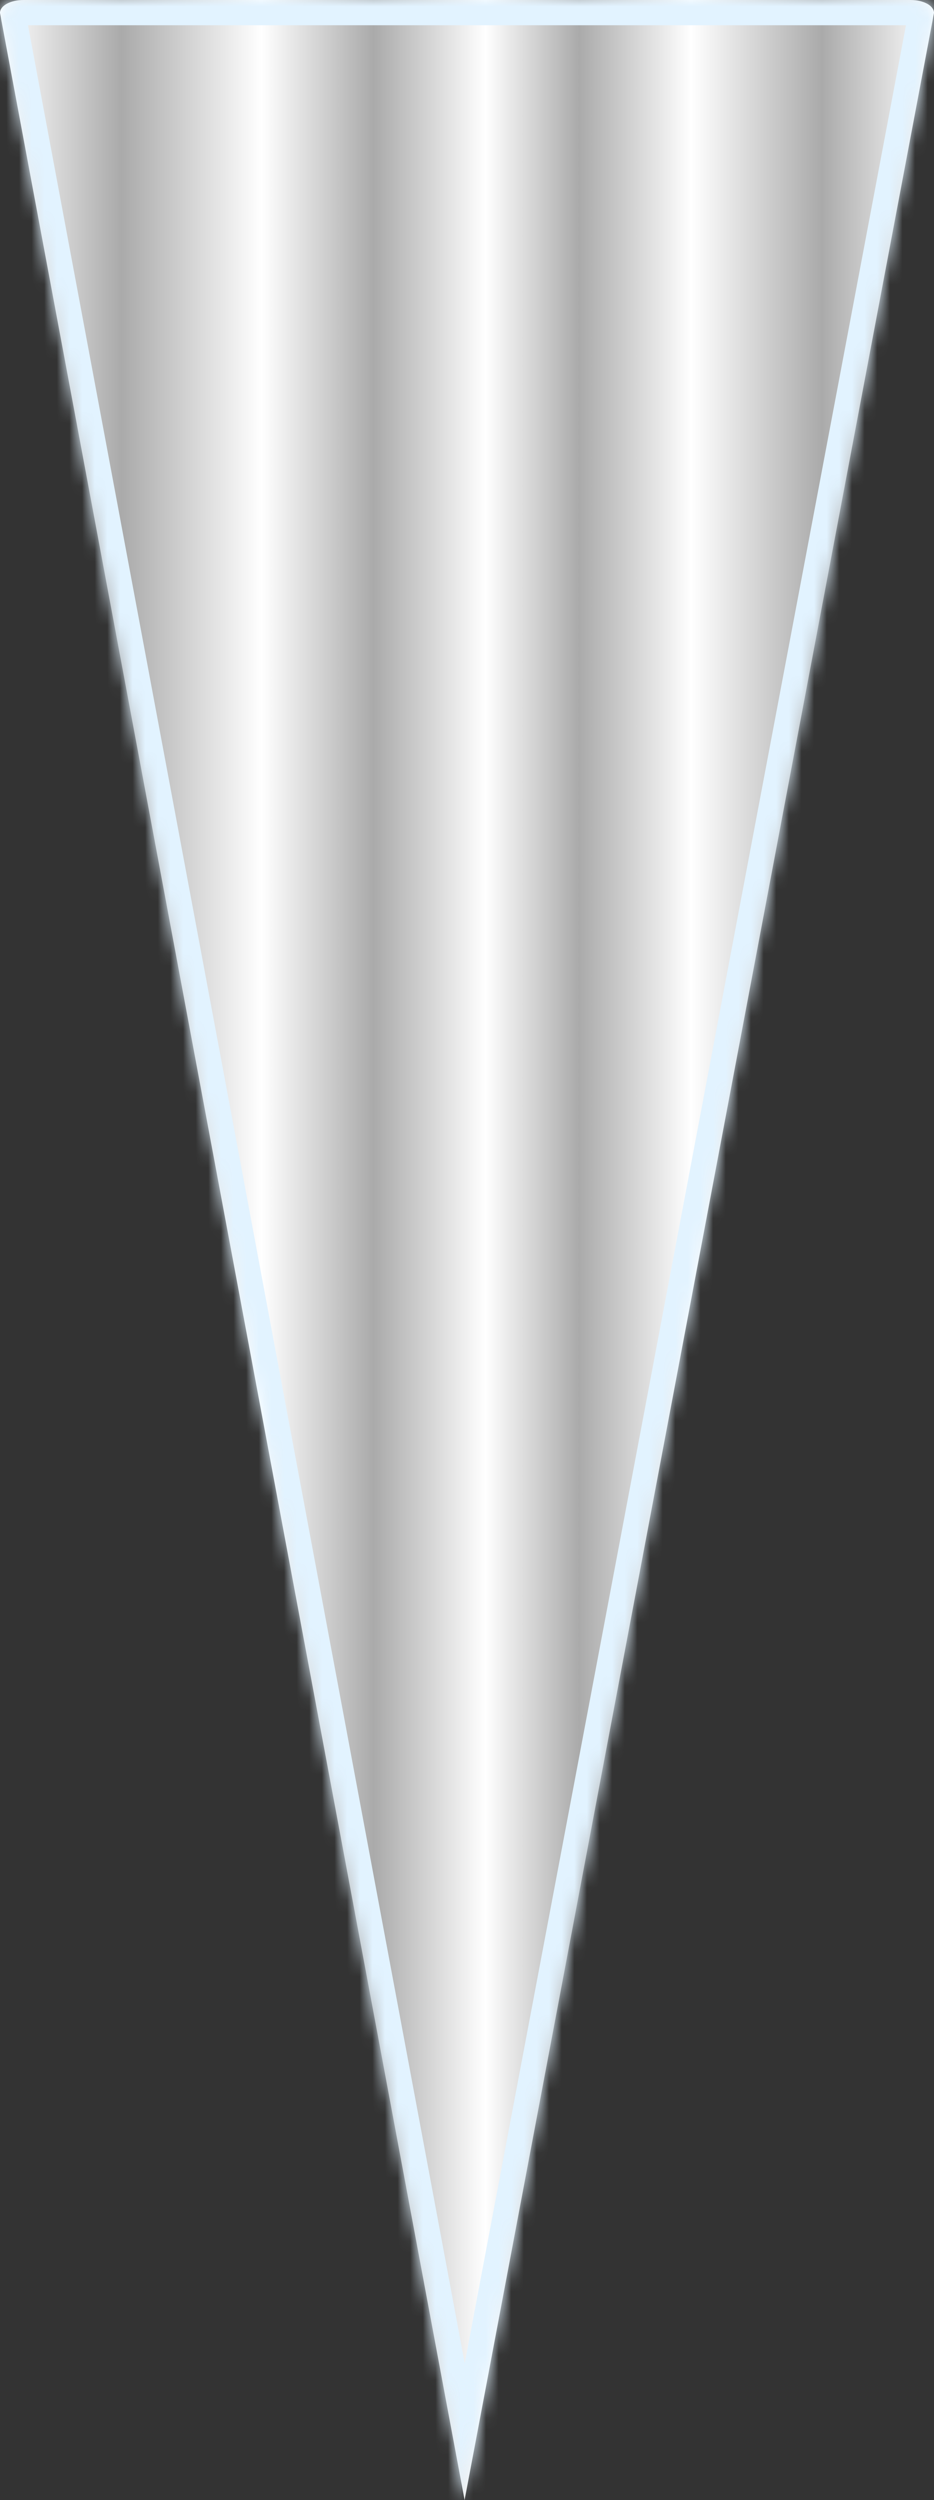 ﻿<?xml version="1.0" encoding="utf-8"?>
<svg version="1.1" xmlns:xlink="http://www.w3.org/1999/xlink" width="74px" height="198px" xmlns="http://www.w3.org/2000/svg">
  <rect width="100%" height="100%" fill="#333333" stroke="none"/>
  <defs>
    <linearGradient gradientUnits="userSpaceOnUse" x1="74" y1="198" x2="-5.25801624462474E-13" y2="198" id="LinearGradient29">
      <stop id="Stop30" stop-color="#ffffff" offset="0" />
      <stop id="Stop31" stop-color="#aaaaaa" offset="0.12" />
      <stop id="Stop32" stop-color="#ffffff" offset="0.26" />
      <stop id="Stop33" stop-color="#aaaaaa" offset="0.38" />
      <stop id="Stop34" stop-color="#ffffff" offset="0.48" />
      <stop id="Stop35" stop-color="#aaaaaa" offset="0.6" />
      <stop id="Stop36" stop-color="#ffffff" offset="0.72" />
      <stop id="Stop37" stop-color="#aaaaaa" offset="0.87" />
      <stop id="Stop38" stop-color="#ffffff" offset="1" />
    </linearGradient>
    <mask fill="white" id="clip39">
      <path d="M 36.809 198  L 0 1.023  C 0 0.45  0.824 0  1.873 0  L 72.127 0  C 73.176 0  74 0.45  74 1.023  L 36.809 198  Z " fill-rule="evenodd" />
    </mask>
  </defs>
  <g transform="matrix(1 0 0 1 -1006 -5100 )">
    <path d="M 36.809 198  L 0 1.023  C 0 0.45  0.824 0  1.873 0  L 72.127 0  C 73.176 0  74 0.45  74 1.023  L 36.809 198  Z " fill-rule="nonzero" fill="url(#LinearGradient29)" stroke="none" transform="matrix(1 0 0 1 1006 5100 )" />
    <path d="M 36.809 198  L 0 1.023  C 0 0.45  0.824 0  1.873 0  L 72.127 0  C 73.176 0  74 0.45  74 1.023  L 36.809 198  Z " stroke-width="4" stroke="#e2f3ff" fill="none" transform="matrix(1 0 0 1 1006 5100 )" mask="url(#clip39)" />
  </g>
</svg>